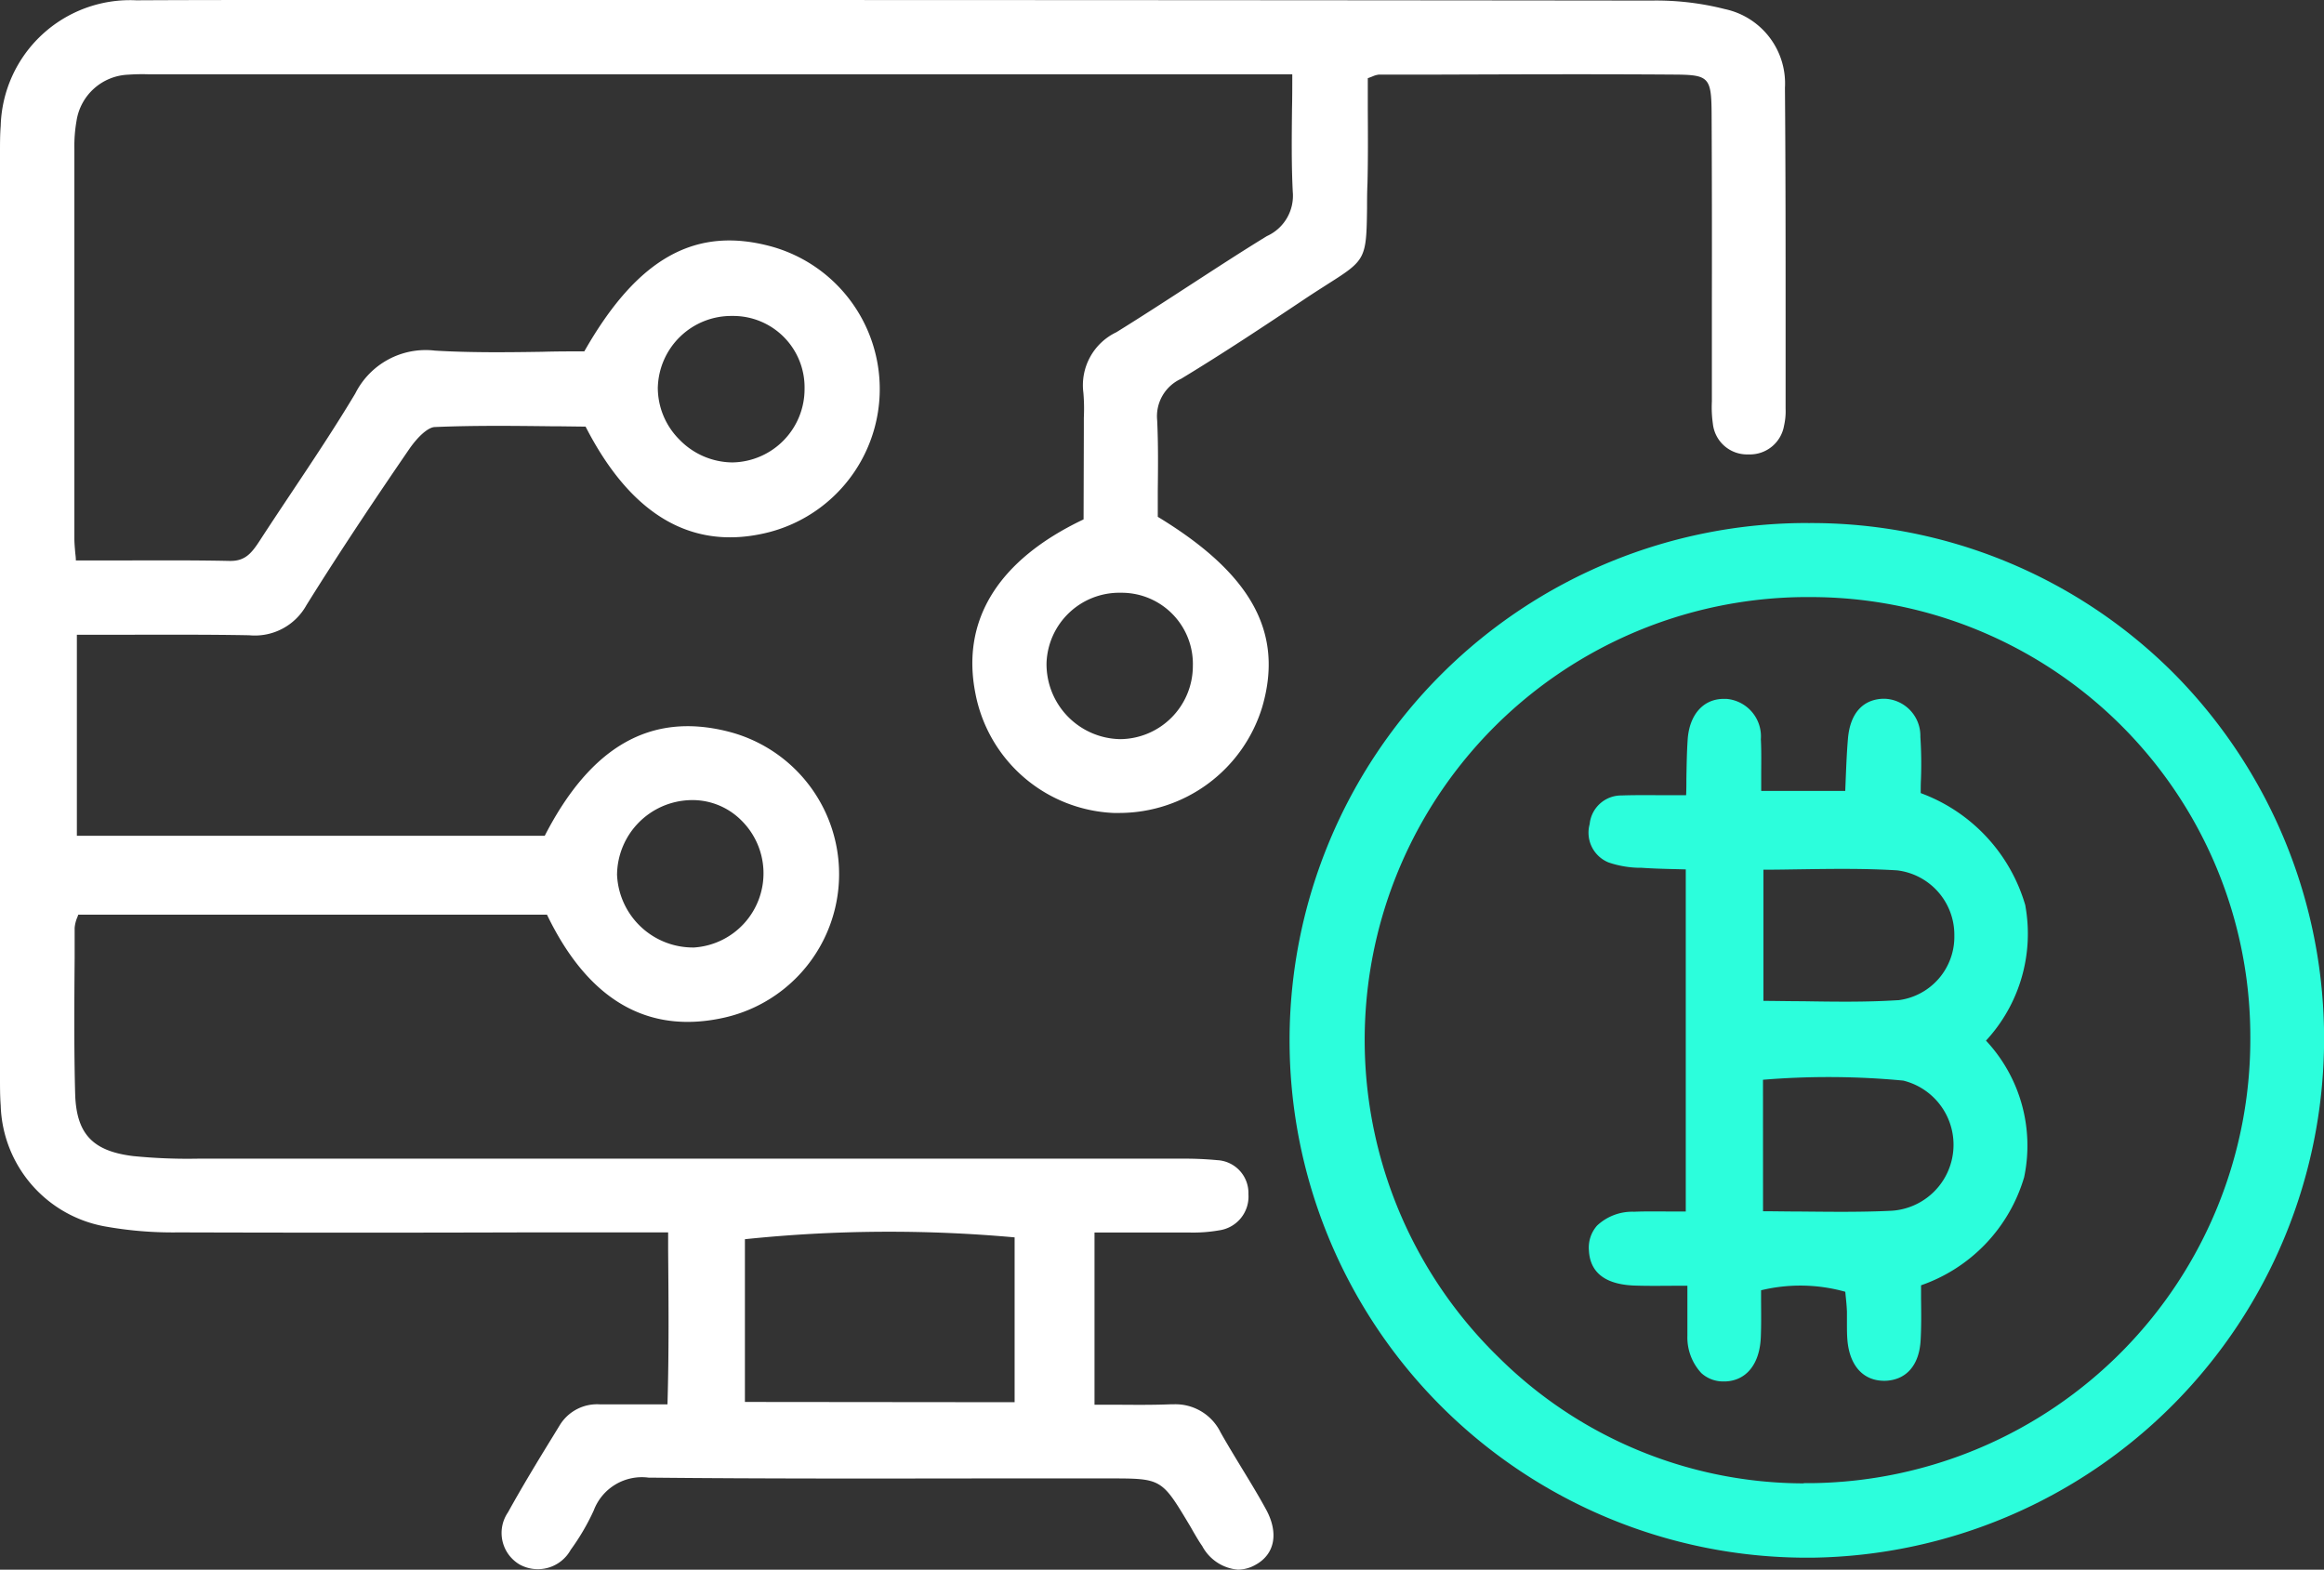 <svg xmlns="http://www.w3.org/2000/svg" xmlns:xlink="http://www.w3.org/1999/xlink" width="53.149" height="35.9" viewBox="0 0 53.149 35.9">
  <rect x="0" y="0" width="53.149" height="35.9" fill="#333333" stroke="none"/>
  <defs>
    <clipPath id="clip-path">
      <rect id="Rectangle_8208" data-name="Rectangle 8208" width="53.149" height="35.9" fill="#fff"/>
    </clipPath>
  </defs>
  <g id="Group_11912" data-name="Group 11912" clip-path="url(#clip-path)">
    <path id="Path_41024" data-name="Path 41024" d="M2.491,28.065a8.759,8.759,0,0,0,1.589.121q4,.012,8,0h3.2l0,.391c.01,1.21.02,2.354-.015,3.542l-.45,0c-.376,0-.714,0-1.051,0h-.042a1,1,0,0,0-.917.471l-.161.263c-.347.563-.7,1.146-1.027,1.736a.836.836,0,0,0,.262,1.19.859.859,0,0,0,1.172-.332,5.2,5.2,0,0,0,.527-.9,1.176,1.176,0,0,1,1.255-.752h.033c2.547.026,5.139.021,7.645.018q1.426,0,2.853,0c1.2,0,1.2,0,1.839,1.066.03.049.058.1.085.148.065.11.131.226.207.334a1.024,1.024,0,0,0,.818.539.829.829,0,0,0,.4-.111c.443-.242.535-.727.241-1.267-.174-.32-.366-.634-.552-.939-.162-.268-.331-.544-.487-.821a1.148,1.148,0,0,0-1.084-.644l-.068,0c-.424.017-.856.012-1.275.009l-.457,0V28.189h.523c.544,0,1.059,0,1.573,0H27.2a3.447,3.447,0,0,0,.683-.05.779.779,0,0,0,.668-.827.752.752,0,0,0-.714-.778A8.029,8.029,0,0,0,27,26.5l-9.367,0q-6.558,0-13.114,0a12.582,12.582,0,0,1-1.471-.059c-.931-.113-1.3-.509-1.329-1.415-.028-1.04-.02-2.1-.012-3.128l0-.675a.791.791,0,0,1,.065-.253c.006-.017.013-.034.018-.051H12.509c.944,1.959,2.307,2.747,4.055,2.355a3.364,3.364,0,0,0,.072-6.547c-1.757-.439-3.125.341-4.178,2.388H1.758V14.517q.545,0,1.08,0c.987,0,1.915-.006,2.862.012a1.348,1.348,0,0,0,1.309-.69c.821-1.318,1.686-2.6,2.347-3.564.207-.3.436-.5.583-.508.89-.038,1.782-.028,2.647-.018.272,0,.541.006.806.008,1.012,1.976,2.36,2.8,4.016,2.456a3.383,3.383,0,0,0,.26-6.568c-1.756-.49-3.084.247-4.305,2.391-.319,0-.641,0-.964.01-.8.012-1.633.022-2.451-.027A1.8,1.8,0,0,0,8.125,9c-.459.767-.964,1.525-1.453,2.258-.241.362-.482.723-.719,1.088-.194.3-.339.483-.68.483H5.251c-.835-.018-1.659-.012-2.535-.011q-.483,0-.981,0c0-.07-.01-.13-.015-.185-.011-.13-.019-.223-.019-.316q0-4.46,0-8.919a3.29,3.29,0,0,1,.048-.626A1.246,1.246,0,0,1,2.933,1.708,4.443,4.443,0,0,1,3.417,1.7H29.554c0,.268,0,.528-.006.783-.007.658-.014,1.279.017,1.9A1.012,1.012,0,0,1,28.973,5.4c-.6.367-1.191.754-1.767,1.127-.547.356-1.113.723-1.676,1.072a1.341,1.341,0,0,0-.753,1.386,4.375,4.375,0,0,1,.01.571c0,.084,0,.169,0,.253l-.006,2.07c-1.954.927-2.809,2.306-2.472,3.989a3.368,3.368,0,0,0,3.156,2.725c.047,0,.094,0,.141,0a3.42,3.42,0,0,0,3.261-2.424c.495-1.7-.242-3.045-2.389-4.349,0-.193,0-.39,0-.59.006-.527.012-1.072-.014-1.618a.94.94,0,0,1,.546-.948c.968-.586,1.92-1.218,2.813-1.815.221-.148.406-.264.561-.364.849-.538.865-.57.88-1.725,0-.165,0-.356.01-.575.014-.572.01-1.151.007-1.71q0-.345,0-.686l.1-.038a.526.526,0,0,1,.153-.045l1.356,0c1.778-.006,3.616-.013,5.424,0,.773.006.826.066.83.912q.01,2.117.006,4.234,0,1.087,0,2.175c0,.05,0,.1,0,.153a2.7,2.7,0,0,0,.023.513.785.785,0,0,0,.793.7H40a.791.791,0,0,0,.8-.655,1.5,1.5,0,0,0,.036-.395V7.454c0-1.786,0-3.631-.015-5.446a1.738,1.738,0,0,0-1.374-1.8A6.36,6.36,0,0,0,37.768.013Q25.886,0,14,0H8.412L6.8,0C5.593,0,4.345,0,3.116.007a2.959,2.959,0,0,0-3.1,2.873C0,3.077,0,3.276,0,3.47v.162q0,10.451,0,20.9v.125c0,.205,0,.417.016.626a2.9,2.9,0,0,0,2.473,2.781m14.547,4V28.342a31.891,31.891,0,0,1,6.168-.042V32.07ZM14.112,19.991A1.724,1.724,0,0,1,15.774,18.3a1.578,1.578,0,0,1,1.168.451,1.7,1.7,0,0,1-1.067,2.919,1.739,1.739,0,0,1-1.764-1.68m.934-11.145a1.68,1.68,0,0,1,1.686-1.619h.023A1.633,1.633,0,0,1,18.4,8.892a1.678,1.678,0,0,1-1.646,1.684h-.01a1.706,1.706,0,0,1-1.206-.522,1.679,1.679,0,0,1-.494-1.209M25.62,16.905h0a1.715,1.715,0,0,1-1.686-1.748,1.665,1.665,0,0,1,1.69-1.6h.032A1.629,1.629,0,0,1,27.28,15.24a1.675,1.675,0,0,1-1.66,1.665" transform="translate(0 0)" fill="#fff"/>
    <path id="Path_41025" data-name="Path 41025" d="M48.774,14.97a11.832,11.832,0,0,0-.058,23.664h.141a11.872,11.872,0,0,0,8.315-20.188,11.707,11.707,0,0,0-8.4-3.475m-.1,21.963A9.927,9.927,0,0,1,41.7,34.057a10.13,10.13,0,0,1,6.943-17.393h.121A10.054,10.054,0,0,1,58.885,26.739v0a10.152,10.152,0,0,1-10.04,10.19l-.171,0" transform="translate(-7.421 -3.008)" fill="#2cfedc"/>
    <path id="Path_41026" data-name="Path 41026" d="M55.458,24.73a3.89,3.89,0,0,0-2.394-2.572c0-.106,0-.213.006-.324a9.475,9.475,0,0,0-.014-.962A.848.848,0,0,0,52.233,20H52.2c-.467.018-.752.342-.8.913-.026.3-.037.588-.05.895l-.012.3H49.416c0-.113,0-.224,0-.33,0-.3.007-.575-.008-.851a.861.861,0,0,0-.789-.924l-.059,0c-.467,0-.789.36-.826.936-.019.288-.024.583-.029.894,0,.119,0,.243-.006.373l-.43,0c-.366,0-.711-.006-1.05.006a.725.725,0,0,0-.726.656.734.734,0,0,0,.435.877,2.3,2.3,0,0,0,.69.121l.062,0c.256.018.51.025.778.031l.233.006v7.824l-.347,0c-.291,0-.566-.006-.837.006a1.173,1.173,0,0,0-.845.317.76.76,0,0,0-.186.57c.026.5.368.769,1.014.8.288.011.579.008.885.006l.353,0c0,.129,0,.249,0,.362,0,.285,0,.532,0,.779a1.2,1.2,0,0,0,.32.857.741.741,0,0,0,.511.19h.042c.479-.022.781-.4.806-1.011.011-.275.008-.551.006-.817,0-.086,0-.173,0-.257a3.813,3.813,0,0,1,1.926.034l.008.086c.013.12.025.245.03.369,0,.09,0,.181,0,.272,0,.125,0,.254.011.382.054.609.387.949.889.926.467-.027.754-.364.785-.926.018-.321.014-.64.01-.948,0-.105,0-.209,0-.309a3.734,3.734,0,0,0,2.357-2.47,3.517,3.517,0,0,0-.872-3.126,3.6,3.6,0,0,0,.9-3.085m-6,3.98a18.2,18.2,0,0,1,3.207.019A1.512,1.512,0,0,1,52.4,31.71c-.673.033-1.347.025-2.061.018-.288,0-.581-.006-.881-.007Zm3.087-1.82c-.716.046-1.428.036-2.182.024-.295,0-.593-.007-.895-.008v-3c.3,0,.595-.006.886-.01.75-.011,1.458-.019,2.173.025a1.485,1.485,0,0,1,1.307,1.488,1.462,1.462,0,0,1-1.29,1.483" transform="translate(-9.138 -4.019)" fill="#2cfedc"/>
  </g>
</svg>
